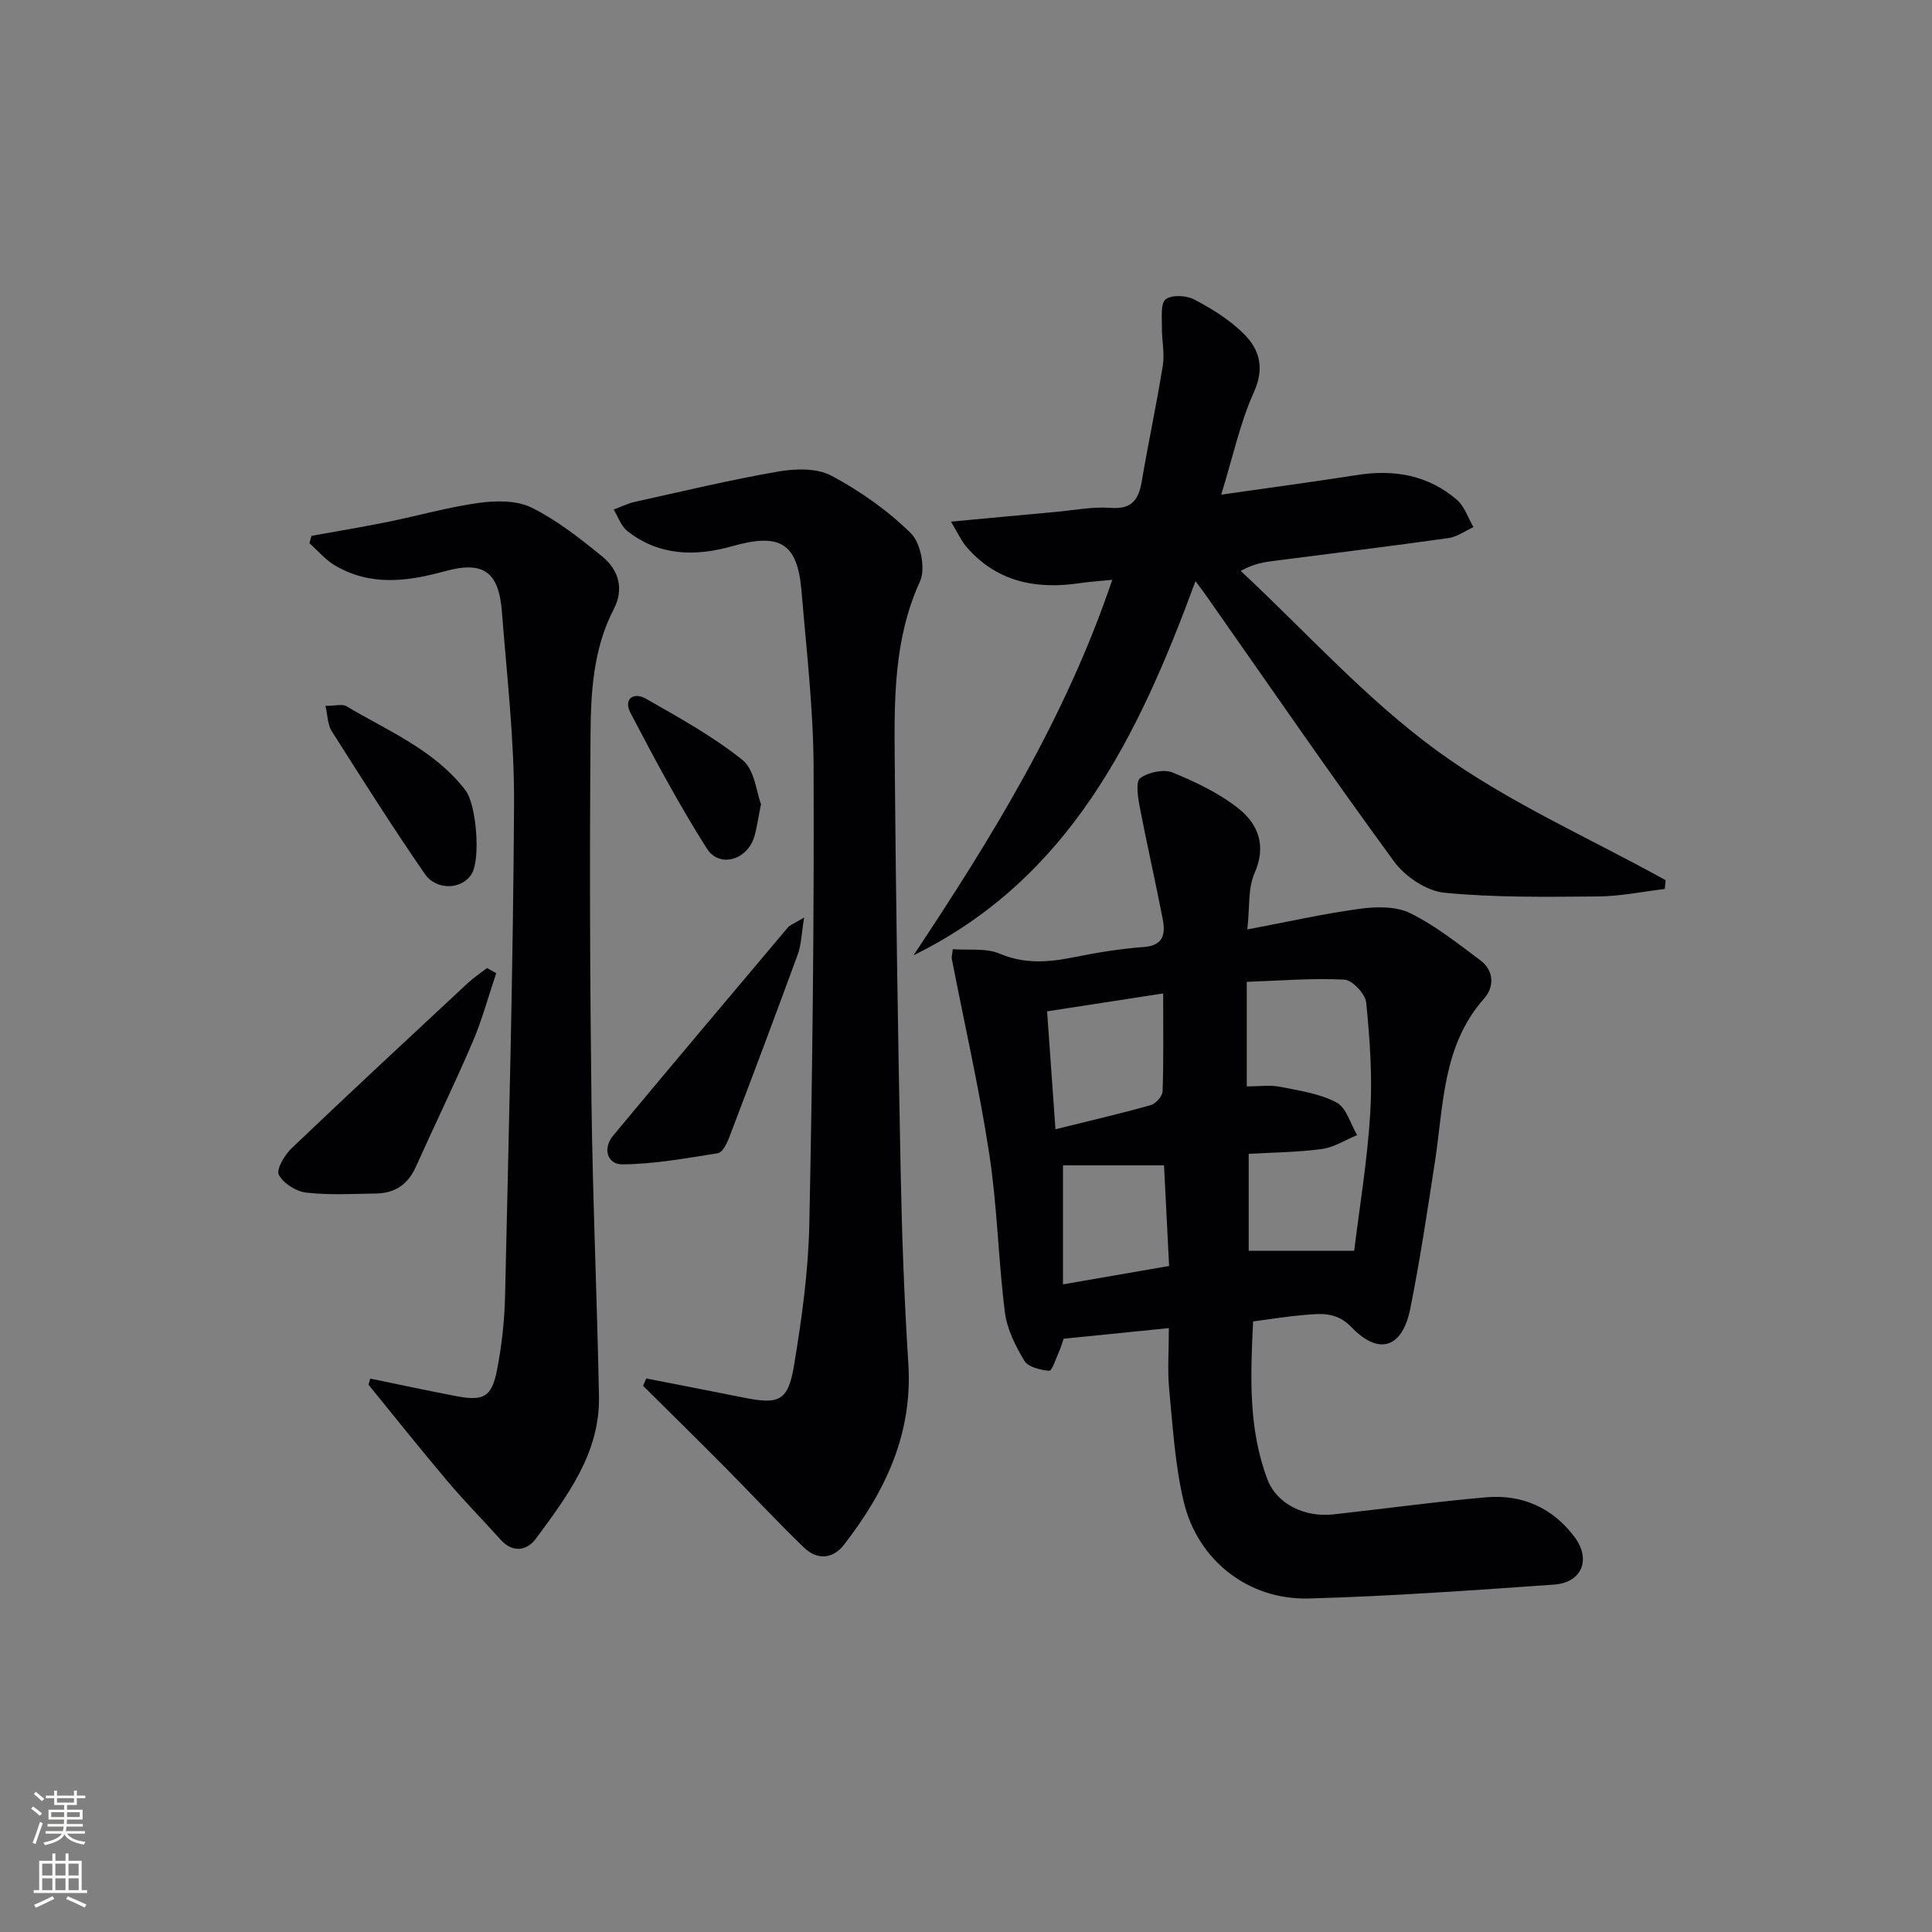 <svg enable-background="new 0 0 400 400" viewBox="0 0 400 400" xmlns="http://www.w3.org/2000/svg"><rect x="0" y="0" width="400" height="400" fill="#808080" stroke="none"/><g fill="#010103"><path d="m258.25 192.43c8.15-1.54 15.69-3.24 23.33-4.28 3.4-.46 7.46-.53 10.39.91 5.17 2.54 9.8 6.24 14.46 9.71 2.94 2.18 2.98 5.55.82 7.99-8.63 9.75-8.35 22.02-10.16 33.75-1.57 10.17-3.08 20.36-5.11 30.45-1.64 8.14-6.48 9.73-12.15 3.84-3.16-3.28-6.38-2.83-9.92-2.54-3.3.27-6.58.82-10.47 1.33-.52 10.99-1.06 22.08 2.97 32.71 1.94 5.12 7.74 7.89 13.62 7.24 10.55-1.16 21.08-2.62 31.65-3.54 7.44-.65 13.75 2.15 18.29 8.19 3.52 4.68 1.55 9.49-4.26 9.89-16.9 1.17-33.82 2.41-50.74 2.87-12.52.34-23.04-7.91-25.91-20.11-1.78-7.54-2.25-15.42-2.99-23.17-.38-3.94-.07-7.95-.07-12.7-7.38.74-14.36 1.45-21.78 2.2-.25.7-.56 1.79-1.02 2.82-.6 1.37-1.43 3.87-1.96 3.82-1.82-.17-4.37-.76-5.16-2.08-1.85-3.07-3.59-6.55-4.03-10.04-1.37-10.86-1.57-21.89-3.22-32.69-2.07-13.56-5.14-26.96-7.76-40.43-.09-.46.08-.97.19-2.05 3.29.25 6.87-.28 9.72.93 5.27 2.22 10.25 1.77 15.53.7 4.71-.95 9.5-1.73 14.29-2.08 4.2-.31 4.5-2.81 3.92-5.83-1.51-7.79-3.29-15.53-4.78-23.32-.37-1.95-.83-5.13.13-5.82 1.7-1.22 4.85-1.91 6.7-1.16 4.81 1.97 9.69 4.29 13.72 7.51 4.03 3.23 5.75 7.7 3.24 13.36-1.38 3.12-.97 7.06-1.48 11.62zm-.12 32.5c2.6 0 4.8-.33 6.85.07 3.99.79 8.21 1.4 11.72 3.25 2.05 1.08 2.9 4.43 4.28 6.76-2.43 1-4.78 2.54-7.3 2.88-5.14.69-10.38.72-15.15 1v20.08h21.84c1.09-8.93 2.73-18.71 3.33-28.56.46-7.58-.09-15.26-.84-22.83-.18-1.8-2.88-4.68-4.53-4.76-6.69-.34-13.42.23-20.2.46zm-17.31-19.25c-8.4 1.3-15.99 2.47-24.03 3.71.59 8.25 1.14 16.08 1.73 24.41 7.02-1.74 13.42-3.22 19.74-5 1.04-.29 2.41-1.85 2.44-2.87.23-6.43.12-12.88.12-20.25zm-20.74 60.23c7.67-1.33 14.62-2.53 21.97-3.8-.37-7.33-.72-14.22-1.05-20.84-7.32 0-14.18 0-20.92 0z"/><path d="m247.51 120.32c-11.82 32.16-26.09 61.61-58.37 77.46 16.19-24.36 31.46-49.09 41.14-77.73-2.49.25-4.53.36-6.54.66-9.08 1.38-17.25-.15-23.58-7.4-1.11-1.27-1.81-2.9-3.27-5.31 7.93-.74 14.8-1.39 21.67-2.01 3.81-.35 7.65-1.12 11.41-.84 4.42.33 5.78-1.74 6.42-5.52 1.36-8.01 3.08-15.96 4.36-23.98.41-2.57-.23-5.29-.19-7.93.03-2-.32-4.9.78-5.75 1.27-.98 4.29-.82 5.92.04 3.63 1.9 7.25 4.15 10.15 7 3.33 3.26 4.49 7.08 2.2 12.17-2.89 6.43-4.38 13.49-6.77 21.23 9.95-1.43 19.11-2.65 28.25-4.08 7.62-1.19 14.63.07 20.54 5.14 1.59 1.36 2.31 3.75 3.43 5.66-1.71.78-3.36 2.02-5.15 2.27-12 1.69-24.02 3.16-36.04 4.71-2.08.27-4.17.53-6.99 2.09 13.46 12.55 25.91 26.5 40.68 37.26 14.54 10.6 31.43 17.98 47.29 26.77-.06.61-.11 1.22-.17 1.82-4.61.55-9.22 1.52-13.84 1.55-10.61.08-21.27.26-31.8-.77-3.7-.36-8.14-3.35-10.42-6.47-13.25-18.11-25.96-36.61-38.85-54.98-.56-.8-1.16-1.57-2.26-3.06z"/><path d="m133.81 285.4c6.63 1.3 13.28 2.57 19.9 3.91 7.61 1.54 9.45.85 10.7-6.7 1.6-9.64 2.95-19.41 3.15-29.16.65-31.44 1-62.9.89-94.35-.04-12.26-1.49-24.53-2.51-36.78-.84-9.97-4.51-12.02-14.36-9.23-7.57 2.14-15.16 2.04-21.72-3.17-1.29-1.02-1.89-2.92-2.8-4.42 1.45-.54 2.86-1.26 4.36-1.59 9.88-2.19 19.72-4.55 29.68-6.28 3.58-.62 8.03-.75 11.04.86 5.95 3.17 11.67 7.21 16.46 11.93 2.04 2.01 3.06 7.34 1.88 9.94-5.41 11.83-5.34 24.26-5.24 36.69.23 28.29.66 56.58 1.22 84.87.26 13.46.74 26.92 1.6 40.35.94 14.55-4.76 26.54-13.34 37.57-2.36 3.04-5.61 3.14-8.3.54-5.61-5.42-10.92-11.15-16.41-16.69-5.58-5.63-11.24-11.18-16.87-16.77.22-.52.45-1.02.67-1.52z"/><path d="m76.65 285.42c5.97 1.22 11.92 2.52 17.9 3.65 5.61 1.06 7.27.16 8.37-5.51.97-5.03 1.54-10.2 1.65-15.32.77-33.93 1.67-67.86 1.86-101.79.07-13.25-1.49-26.51-2.51-39.76-.64-8.31-3.82-10.64-11.88-8.41-7.78 2.15-15.37 3.08-22.66-1.19-1.99-1.17-3.56-3.06-5.32-4.63.14-.51.29-1.01.43-1.52 5.26-.95 10.53-1.82 15.76-2.88 6.33-1.28 12.57-3.08 18.95-3.95 3.57-.48 7.83-.53 10.89 1 5.27 2.63 10.06 6.4 14.66 10.16 3.35 2.74 4.48 6.69 2.34 10.81-4.29 8.27-4.77 17.28-4.83 26.21-.19 25.31-.12 50.63.2 75.95.26 20.29 1.16 40.56 1.55 60.85.23 11.76-6.57 20.66-13.07 29.49-1.79 2.43-4.74 3.04-7.29.2-3.65-4.06-7.48-7.95-11-12.11-5.56-6.57-10.92-13.31-16.36-19.98.12-.42.24-.85.36-1.27z"/><path d="m102.74 201.49c-1.62 4.78-2.93 9.68-4.91 14.3-3.73 8.7-7.89 17.21-11.76 25.85-1.62 3.61-4.35 5.39-8.18 5.46-4.83.08-9.7.36-14.48-.18-2.1-.24-4.74-1.91-5.68-3.69-.58-1.1 1.18-4.09 2.62-5.47 12.04-11.49 24.25-22.82 36.43-34.16 1.25-1.17 2.7-2.13 4.06-3.18.63.35 1.27.71 1.9 1.07z"/><path d="m166.49 189.96c-.57 3.47-.59 5.65-1.3 7.58-4.67 12.75-9.45 25.46-14.29 38.15-.45 1.18-1.36 2.93-2.27 3.07-6.56 1.04-13.16 2.25-19.76 2.31-3.1.03-4.18-3.24-1.92-5.96 11.99-14.42 24.08-28.75 36.17-43.09.47-.55 1.29-.8 3.37-2.06z"/><path d="m67.38 146.14c2.13 0 3.51-.43 4.34.07 8.66 5.16 18.22 9.05 24.64 17.39 2.29 2.98 3.16 14.17 1.31 17.3-1.91 3.24-7.25 3.61-9.73.02-6.69-9.69-12.98-19.65-19.29-29.59-.81-1.26-.78-3.06-1.27-5.19z"/><path d="m157.56 166.49c-.64 3.15-.87 4.97-1.38 6.7-1.44 4.87-7.22 6.61-9.84 2.48-5.75-9.06-10.83-18.56-15.81-28.08-1.48-2.83.59-4.42 3.22-2.92 6.86 3.92 13.87 7.78 19.99 12.69 2.5 2.01 2.87 6.67 3.82 9.13z"/></g><path d="m6.44 374.46.42-.45c.65.47 1.27.95 1.85 1.44l-.45.49c-.65-.56-1.25-1.06-1.82-1.48m.93 7.33-.63-.26c.55-1.36 1.05-2.8 1.53-4.33.19.1.38.19.59.27-.47 1.29-.96 2.73-1.49 4.32m-.38-10.38.44-.42c.43.34 1.01.82 1.74 1.44l-.49.49c-.53-.51-1.09-1.01-1.69-1.51m2.5.35h1.72v-1.04h.59v1.04h3.52v-1.04h.59v1.04h1.75v.53h-1.75v1.42h-2.03v.97h3.22v2.03h-3.24c0 .35-.01.66-.03.93h3.32v.53h-3.37c-.03.27-.08.58-.15.94h3.96v.53h-3.71c.67.92 1.93 1.48 3.79 1.68-.13.24-.23.44-.29.59-2.13-.38-3.48-1.08-4.04-2.12-.43.97-1.77 1.72-4.03 2.23-.09-.19-.2-.37-.33-.55 2.1-.42 3.37-1.03 3.81-1.83h-3.36v-.53h3.58c.08-.29.13-.61.16-.94h-3.33v-.53h3.39c.02-.27.04-.58.04-.93h-3.23v-2.03h3.25v-.97h-2.07v-1.42h-1.73zm1.12 3.44v1h2.65c.01-.3.02-.44.01-.4v-.25-.35zm1.19-2h3.52v-.91h-3.52zm4.71 2h-2.63v.59c0 .15-.01.28-.01.4h2.64z" fill="#fbfcfa"/><path d="m13.56 383.74h.63v1.52h2.72v6.07h1.13v.6h-11.06v-.6h1.13v-6.07h2.73v-1.52h.63v1.52h2.1v-1.52zm-2.69 8.83.38.56c-1.24.63-2.53 1.25-3.85 1.85-.1-.21-.21-.42-.34-.63 1.37-.55 2.63-1.15 3.81-1.78m-2.13-4.27h2.1v-2.45h-2.1zm0 3.04h2.1v-2.46h-2.1zm2.72-3.04h2.1v-2.45h-2.1zm0 3.04h2.1v-2.46h-2.1zm6.07 3.6c-1.41-.71-2.7-1.3-3.86-1.78l.35-.56c1.45.62 2.75 1.19 3.88 1.72zm-1.25-9.09h-2.1v2.45h2.1zm-2.09 5.49h2.1v-2.46h-2.1z" fill="#fbfcfa"/></svg>